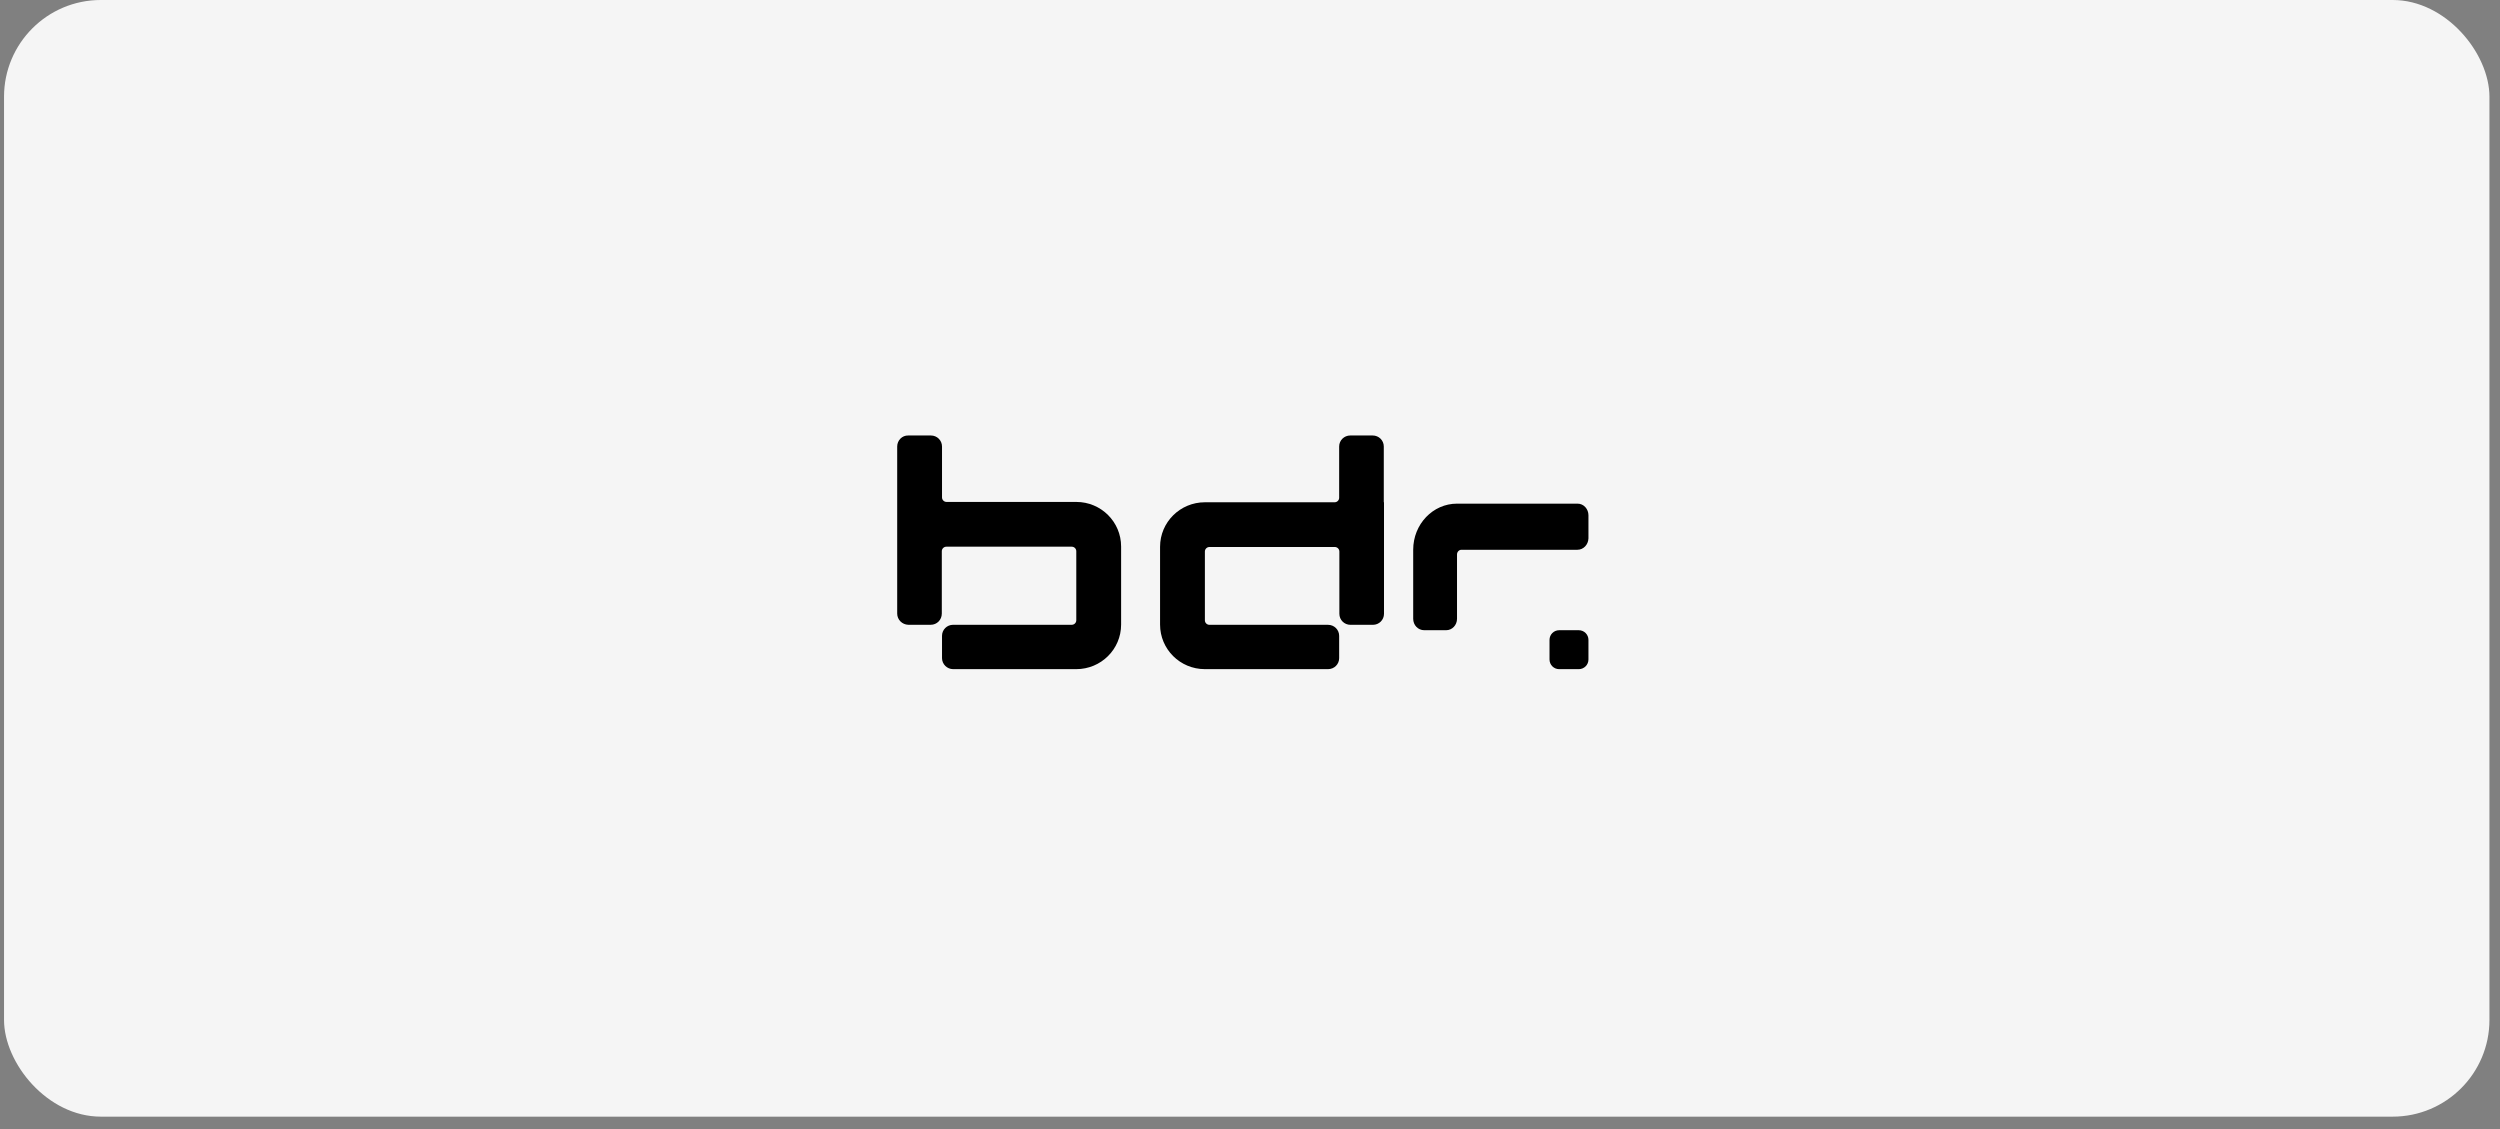 <svg width="155" height="70" viewBox="0 0 155 70" fill="none" xmlns="http://www.w3.org/2000/svg">
<rect x="0" y="0" width="155" height="70" fill="#808080" stroke="none"/>
<rect x="0.25" width="154.096" height="69.232" rx="6" fill="#F5F5F5"/>
<path d="M69.509 33.883C69.509 32.362 68.273 31.12 66.73 31.12H58.685C58.532 31.12 58.405 30.993 58.405 30.841V27.685C58.405 27.305 58.099 27 57.716 27H56.314C55.931 26.988 55.626 27.305 55.626 27.685V38.04C55.626 38.42 55.931 38.724 56.314 38.737H57.704C58.086 38.737 58.392 38.433 58.392 38.04V34.174C58.392 34.022 58.52 33.895 58.672 33.895H66.45C66.603 33.895 66.73 34.022 66.73 34.174V38.458C66.73 38.61 66.603 38.737 66.45 38.737H59.093C58.711 38.737 58.405 39.041 58.405 39.422V40.803C58.405 41.183 58.724 41.487 59.093 41.487H66.73C68.26 41.487 69.509 40.258 69.509 38.724V33.895V33.883Z" fill="black"/>
<path d="M97.798 31.226H90.335C88.839 31.226 87.618 32.498 87.618 34.086V38.364C87.618 38.758 87.917 39.073 88.303 39.073H89.662C90.035 39.073 90.335 38.758 90.335 38.364V34.375C90.335 34.218 90.459 34.086 90.609 34.086H97.798C98.172 34.086 98.471 33.771 98.484 33.378V31.947C98.484 31.554 98.185 31.226 97.811 31.226H97.798Z" fill="black"/>
<path d="M85.795 31.141V27.684C85.795 27.304 85.489 27 85.106 27H83.717C83.334 27 83.028 27.304 83.028 27.684V30.863C83.028 31.014 82.901 31.141 82.748 31.141H74.703C73.173 31.141 71.924 32.37 71.924 33.902V38.727C71.924 40.246 73.16 41.487 74.703 41.487H82.34C82.722 41.487 83.028 41.184 83.028 40.804V39.423C83.028 39.043 82.722 38.739 82.34 38.739H74.984C74.831 38.739 74.703 38.613 74.703 38.461V34.193C74.703 34.041 74.831 33.914 74.984 33.914H82.761C82.913 33.914 83.041 34.041 83.041 34.193V38.056C83.041 38.435 83.347 38.739 83.73 38.739H85.119C85.502 38.739 85.808 38.435 85.808 38.056V31.141H85.795Z" fill="black"/>
<path d="M96.671 39.073H97.883C98.217 39.073 98.484 39.34 98.484 39.674V40.887C98.484 41.221 98.217 41.488 97.883 41.488H96.671C96.337 41.488 96.07 41.221 96.07 40.887V39.674C96.07 39.34 96.337 39.073 96.671 39.073Z" fill="black"/>
</svg>
